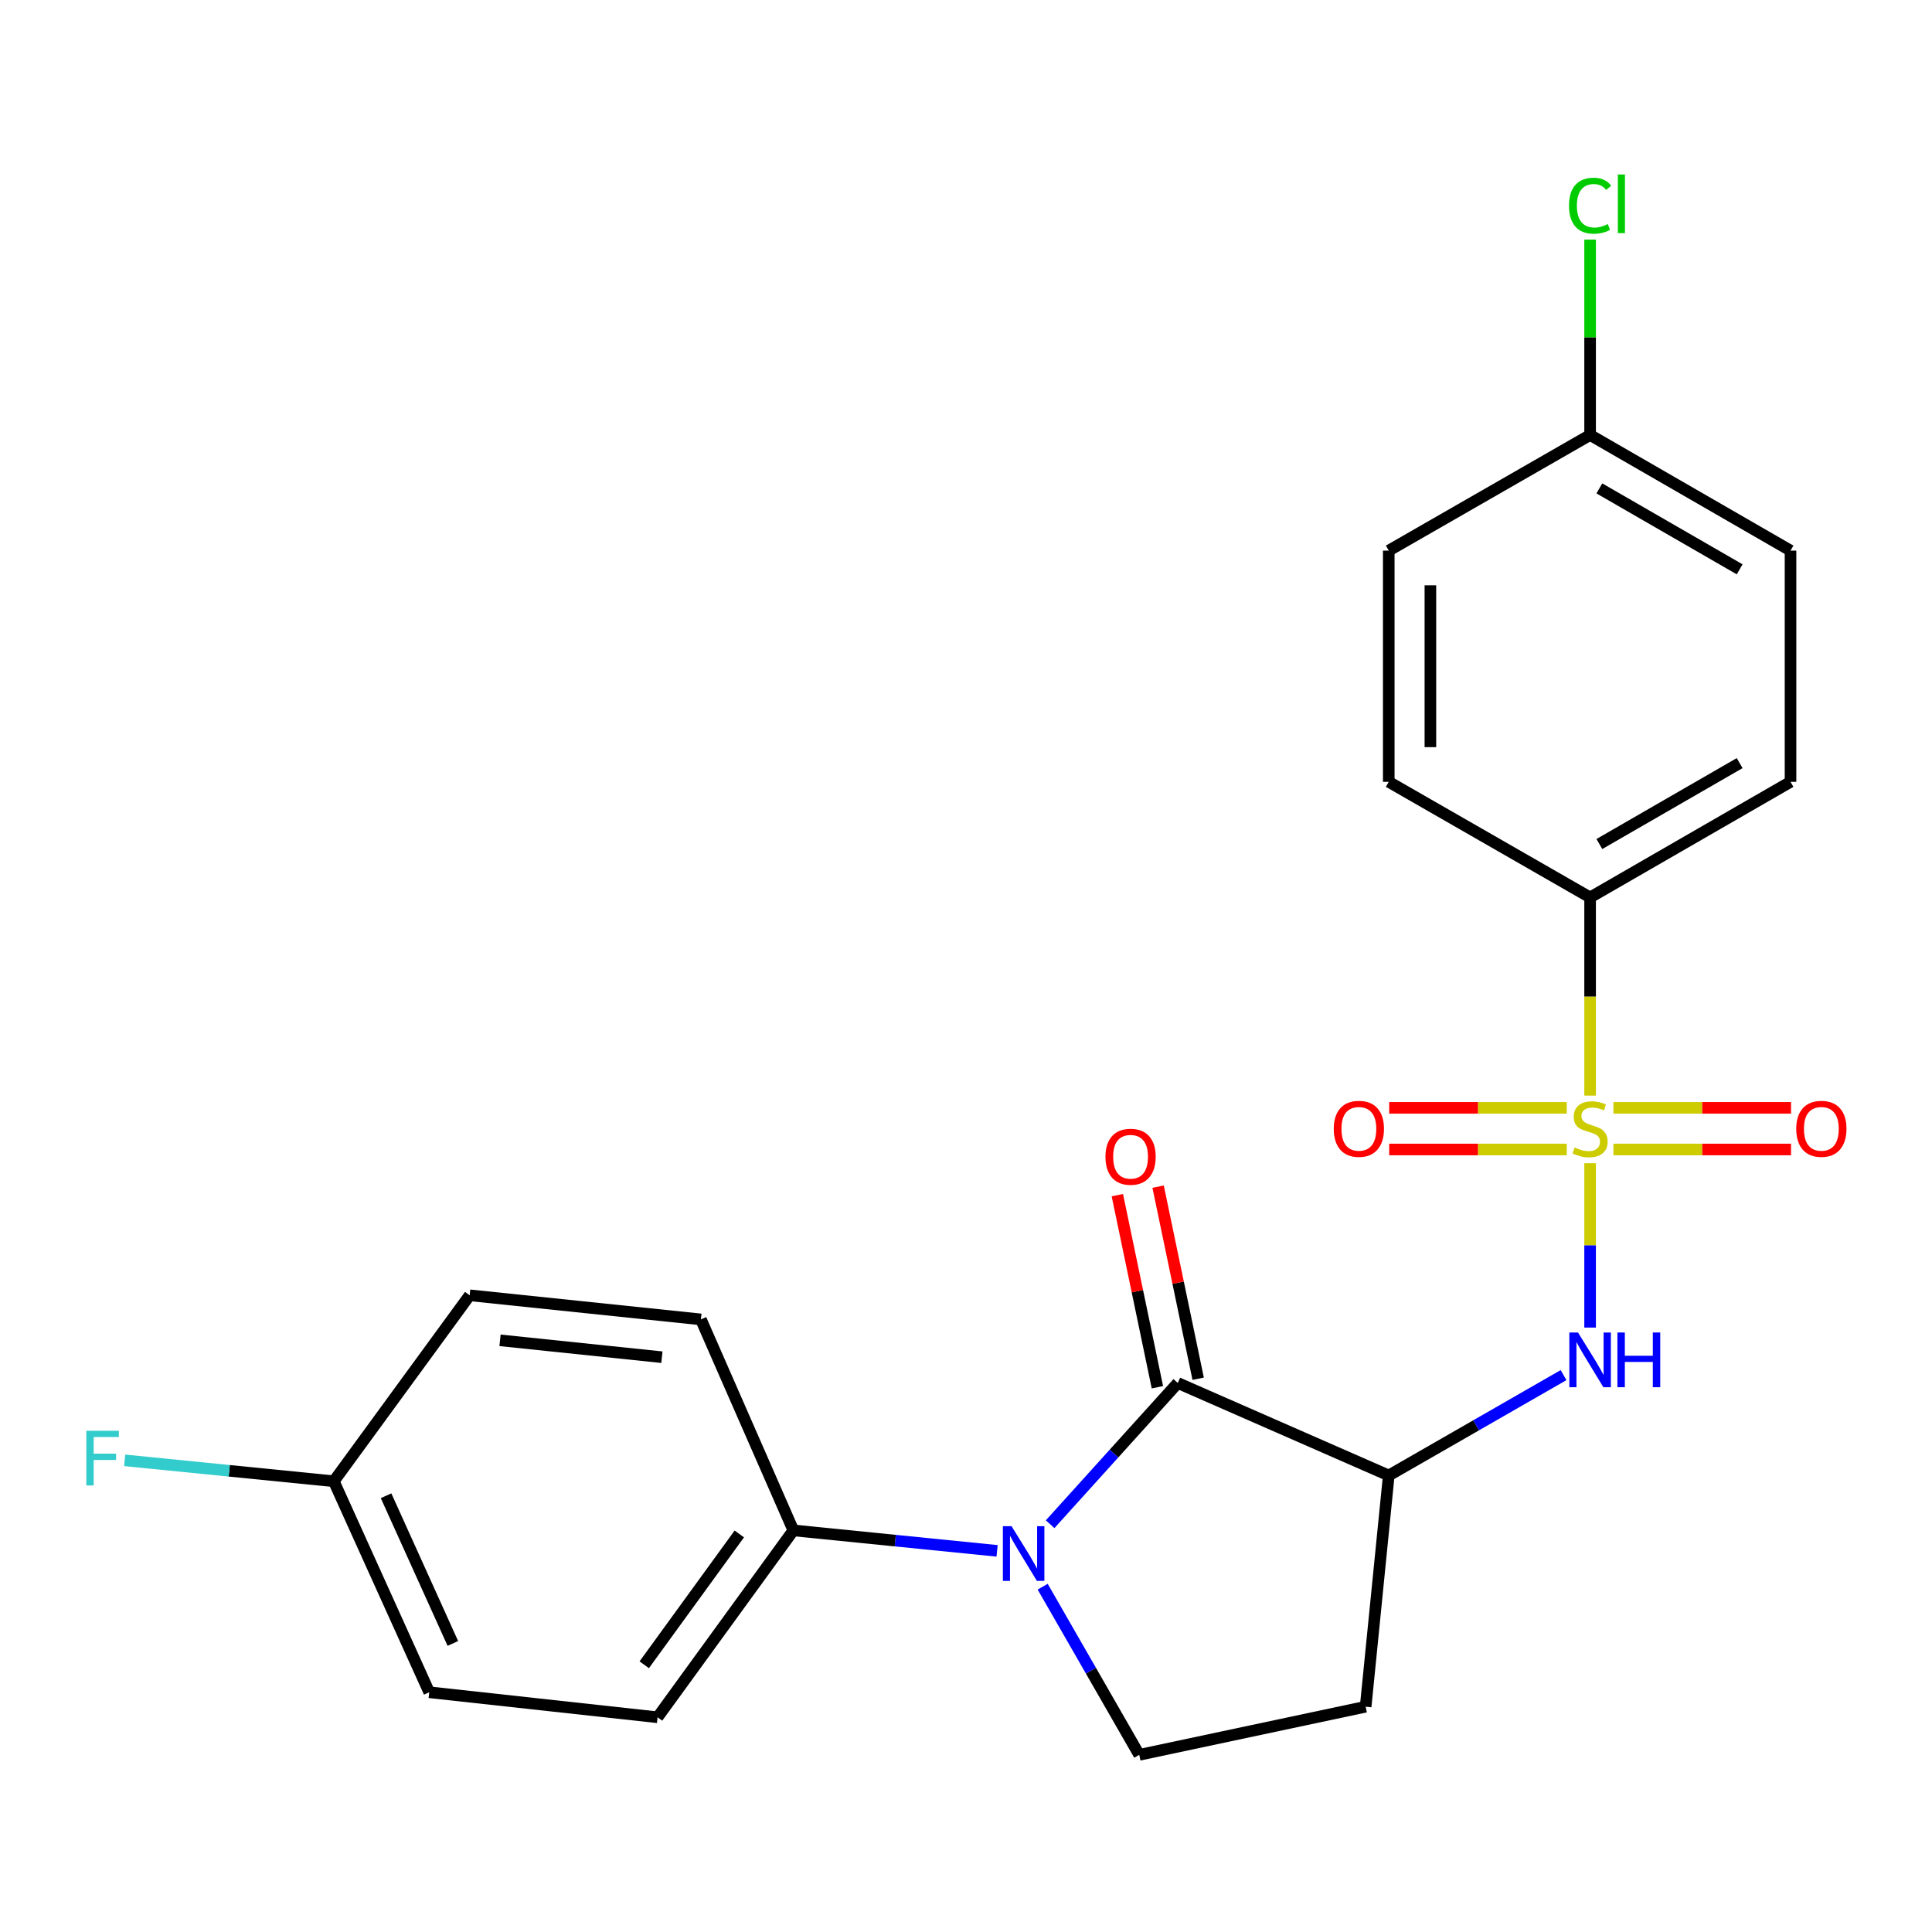 <?xml version='1.0' encoding='iso-8859-1'?>
<svg version='1.1' baseProfile='full'
              xmlns='http://www.w3.org/2000/svg'
                      xmlns:rdkit='http://www.rdkit.org/xml'
                      xmlns:xlink='http://www.w3.org/1999/xlink'
                  xml:space='preserve'
width='1000px' height='1000px' viewBox='0 0 1000 1000'>
<!-- END OF HEADER -->
<rect style='opacity:1.0;fill:#FFFFFF;stroke:none' width='1000' height='1000' x='0' y='0'> </rect>
<path class='bond-3' d='M 823.034,602.069 L 823.034,644.612' style='fill:none;fill-rule:evenodd;stroke:#CCCC00;stroke-width:6px;stroke-linecap:butt;stroke-linejoin:miter;stroke-opacity:1' />
<path class='bond-3' d='M 823.034,644.612 L 823.034,687.155' style='fill:none;fill-rule:evenodd;stroke:#0000FF;stroke-width:6px;stroke-linecap:butt;stroke-linejoin:miter;stroke-opacity:1' />
<path class='bond-5' d='M 823.034,567.085 L 823.034,515.798' style='fill:none;fill-rule:evenodd;stroke:#CCCC00;stroke-width:6px;stroke-linecap:butt;stroke-linejoin:miter;stroke-opacity:1' />
<path class='bond-5' d='M 823.034,515.798 L 823.034,464.511' style='fill:none;fill-rule:evenodd;stroke:#000000;stroke-width:6px;stroke-linecap:butt;stroke-linejoin:miter;stroke-opacity:1' />
<path class='bond-8' d='M 810.962,573.421 L 765,573.421' style='fill:none;fill-rule:evenodd;stroke:#CCCC00;stroke-width:6px;stroke-linecap:butt;stroke-linejoin:miter;stroke-opacity:1' />
<path class='bond-8' d='M 765,573.421 L 719.038,573.421' style='fill:none;fill-rule:evenodd;stroke:#FF0000;stroke-width:6px;stroke-linecap:butt;stroke-linejoin:miter;stroke-opacity:1' />
<path class='bond-8' d='M 810.962,594.974 L 765,594.974' style='fill:none;fill-rule:evenodd;stroke:#CCCC00;stroke-width:6px;stroke-linecap:butt;stroke-linejoin:miter;stroke-opacity:1' />
<path class='bond-8' d='M 765,594.974 L 719.038,594.974' style='fill:none;fill-rule:evenodd;stroke:#FF0000;stroke-width:6px;stroke-linecap:butt;stroke-linejoin:miter;stroke-opacity:1' />
<path class='bond-9' d='M 835.107,594.974 L 881.074,594.974' style='fill:none;fill-rule:evenodd;stroke:#CCCC00;stroke-width:6px;stroke-linecap:butt;stroke-linejoin:miter;stroke-opacity:1' />
<path class='bond-9' d='M 881.074,594.974 L 927.042,594.974' style='fill:none;fill-rule:evenodd;stroke:#FF0000;stroke-width:6px;stroke-linecap:butt;stroke-linejoin:miter;stroke-opacity:1' />
<path class='bond-9' d='M 835.107,573.421 L 881.074,573.421' style='fill:none;fill-rule:evenodd;stroke:#CCCC00;stroke-width:6px;stroke-linecap:butt;stroke-linejoin:miter;stroke-opacity:1' />
<path class='bond-9' d='M 881.074,573.421 L 927.042,573.421' style='fill:none;fill-rule:evenodd;stroke:#FF0000;stroke-width:6px;stroke-linecap:butt;stroke-linejoin:miter;stroke-opacity:1' />
<path class='bond-0' d='M 609.619,715.834 L 718.817,763.703' style='fill:none;fill-rule:evenodd;stroke:#000000;stroke-width:6px;stroke-linecap:butt;stroke-linejoin:miter;stroke-opacity:1' />
<path class='bond-1' d='M 609.619,715.834 L 576.581,752.382' style='fill:none;fill-rule:evenodd;stroke:#000000;stroke-width:6px;stroke-linecap:butt;stroke-linejoin:miter;stroke-opacity:1' />
<path class='bond-1' d='M 576.581,752.382 L 543.543,788.93' style='fill:none;fill-rule:evenodd;stroke:#0000FF;stroke-width:6px;stroke-linecap:butt;stroke-linejoin:miter;stroke-opacity:1' />
<path class='bond-10' d='M 620.169,713.634 L 609.801,663.918' style='fill:none;fill-rule:evenodd;stroke:#000000;stroke-width:6px;stroke-linecap:butt;stroke-linejoin:miter;stroke-opacity:1' />
<path class='bond-10' d='M 609.801,663.918 L 599.433,614.202' style='fill:none;fill-rule:evenodd;stroke:#FF0000;stroke-width:6px;stroke-linecap:butt;stroke-linejoin:miter;stroke-opacity:1' />
<path class='bond-10' d='M 599.07,718.033 L 588.702,668.318' style='fill:none;fill-rule:evenodd;stroke:#000000;stroke-width:6px;stroke-linecap:butt;stroke-linejoin:miter;stroke-opacity:1' />
<path class='bond-10' d='M 588.702,668.318 L 578.335,618.602' style='fill:none;fill-rule:evenodd;stroke:#FF0000;stroke-width:6px;stroke-linecap:butt;stroke-linejoin:miter;stroke-opacity:1' />
<path class='bond-7' d='M 516.094,802.722 L 463.369,797.425' style='fill:none;fill-rule:evenodd;stroke:#0000FF;stroke-width:6px;stroke-linecap:butt;stroke-linejoin:miter;stroke-opacity:1' />
<path class='bond-7' d='M 463.369,797.425 L 410.645,792.128' style='fill:none;fill-rule:evenodd;stroke:#000000;stroke-width:6px;stroke-linecap:butt;stroke-linejoin:miter;stroke-opacity:1' />
<path class='bond-24' d='M 539.685,821.266 L 564.679,864.786' style='fill:none;fill-rule:evenodd;stroke:#0000FF;stroke-width:6px;stroke-linecap:butt;stroke-linejoin:miter;stroke-opacity:1' />
<path class='bond-24' d='M 564.679,864.786 L 589.672,908.307' style='fill:none;fill-rule:evenodd;stroke:#000000;stroke-width:6px;stroke-linecap:butt;stroke-linejoin:miter;stroke-opacity:1' />
<path class='bond-2' d='M 718.817,763.703 L 764.053,737.728' style='fill:none;fill-rule:evenodd;stroke:#000000;stroke-width:6px;stroke-linecap:butt;stroke-linejoin:miter;stroke-opacity:1' />
<path class='bond-2' d='M 764.053,737.728 L 809.29,711.752' style='fill:none;fill-rule:evenodd;stroke:#0000FF;stroke-width:6px;stroke-linecap:butt;stroke-linejoin:miter;stroke-opacity:1' />
<path class='bond-6' d='M 718.817,763.703 L 706.856,883.39' style='fill:none;fill-rule:evenodd;stroke:#000000;stroke-width:6px;stroke-linecap:butt;stroke-linejoin:miter;stroke-opacity:1' />
<path class='bond-4' d='M 589.672,908.307 L 706.856,883.39' style='fill:none;fill-rule:evenodd;stroke:#000000;stroke-width:6px;stroke-linecap:butt;stroke-linejoin:miter;stroke-opacity:1' />
<path class='bond-11' d='M 823.034,464.511 L 926.772,404.68' style='fill:none;fill-rule:evenodd;stroke:#000000;stroke-width:6px;stroke-linecap:butt;stroke-linejoin:miter;stroke-opacity:1' />
<path class='bond-11' d='M 827.827,436.867 L 900.444,394.985' style='fill:none;fill-rule:evenodd;stroke:#000000;stroke-width:6px;stroke-linecap:butt;stroke-linejoin:miter;stroke-opacity:1' />
<path class='bond-12' d='M 823.034,464.511 L 718.817,404.68' style='fill:none;fill-rule:evenodd;stroke:#000000;stroke-width:6px;stroke-linecap:butt;stroke-linejoin:miter;stroke-opacity:1' />
<path class='bond-13' d='M 410.645,792.128 L 340.349,888.862' style='fill:none;fill-rule:evenodd;stroke:#000000;stroke-width:6px;stroke-linecap:butt;stroke-linejoin:miter;stroke-opacity:1' />
<path class='bond-13' d='M 382.665,793.968 L 333.458,861.682' style='fill:none;fill-rule:evenodd;stroke:#000000;stroke-width:6px;stroke-linecap:butt;stroke-linejoin:miter;stroke-opacity:1' />
<path class='bond-14' d='M 410.645,792.128 L 362.787,682.919' style='fill:none;fill-rule:evenodd;stroke:#000000;stroke-width:6px;stroke-linecap:butt;stroke-linejoin:miter;stroke-opacity:1' />
<path class='bond-18' d='M 926.772,404.68 L 926.772,284.993' style='fill:none;fill-rule:evenodd;stroke:#000000;stroke-width:6px;stroke-linecap:butt;stroke-linejoin:miter;stroke-opacity:1' />
<path class='bond-19' d='M 718.817,404.68 L 718.817,284.993' style='fill:none;fill-rule:evenodd;stroke:#000000;stroke-width:6px;stroke-linecap:butt;stroke-linejoin:miter;stroke-opacity:1' />
<path class='bond-19' d='M 740.369,386.727 L 740.369,302.946' style='fill:none;fill-rule:evenodd;stroke:#000000;stroke-width:6px;stroke-linecap:butt;stroke-linejoin:miter;stroke-opacity:1' />
<path class='bond-17' d='M 340.349,888.862 L 222.171,875.906' style='fill:none;fill-rule:evenodd;stroke:#000000;stroke-width:6px;stroke-linecap:butt;stroke-linejoin:miter;stroke-opacity:1' />
<path class='bond-20' d='M 362.787,682.919 L 243.1,670.442' style='fill:none;fill-rule:evenodd;stroke:#000000;stroke-width:6px;stroke-linecap:butt;stroke-linejoin:miter;stroke-opacity:1' />
<path class='bond-20' d='M 342.599,702.483 L 258.819,693.75' style='fill:none;fill-rule:evenodd;stroke:#000000;stroke-width:6px;stroke-linecap:butt;stroke-linejoin:miter;stroke-opacity:1' />
<path class='bond-15' d='M 172.78,766.697 L 243.1,670.442' style='fill:none;fill-rule:evenodd;stroke:#000000;stroke-width:6px;stroke-linecap:butt;stroke-linejoin:miter;stroke-opacity:1' />
<path class='bond-21' d='M 172.78,766.697 L 118.656,761.282' style='fill:none;fill-rule:evenodd;stroke:#000000;stroke-width:6px;stroke-linecap:butt;stroke-linejoin:miter;stroke-opacity:1' />
<path class='bond-21' d='M 118.656,761.282 L 64.532,755.867' style='fill:none;fill-rule:evenodd;stroke:#33CCCC;stroke-width:6px;stroke-linecap:butt;stroke-linejoin:miter;stroke-opacity:1' />
<path class='bond-25' d='M 172.78,766.697 L 222.171,875.906' style='fill:none;fill-rule:evenodd;stroke:#000000;stroke-width:6px;stroke-linecap:butt;stroke-linejoin:miter;stroke-opacity:1' />
<path class='bond-25' d='M 199.826,774.197 L 234.399,850.644' style='fill:none;fill-rule:evenodd;stroke:#000000;stroke-width:6px;stroke-linecap:butt;stroke-linejoin:miter;stroke-opacity:1' />
<path class='bond-16' d='M 823.034,225.15 L 718.817,284.993' style='fill:none;fill-rule:evenodd;stroke:#000000;stroke-width:6px;stroke-linecap:butt;stroke-linejoin:miter;stroke-opacity:1' />
<path class='bond-22' d='M 823.034,225.15 L 823.034,174.584' style='fill:none;fill-rule:evenodd;stroke:#000000;stroke-width:6px;stroke-linecap:butt;stroke-linejoin:miter;stroke-opacity:1' />
<path class='bond-22' d='M 823.034,174.584 L 823.034,124.019' style='fill:none;fill-rule:evenodd;stroke:#00CC00;stroke-width:6px;stroke-linecap:butt;stroke-linejoin:miter;stroke-opacity:1' />
<path class='bond-23' d='M 823.034,225.15 L 926.772,284.993' style='fill:none;fill-rule:evenodd;stroke:#000000;stroke-width:6px;stroke-linecap:butt;stroke-linejoin:miter;stroke-opacity:1' />
<path class='bond-23' d='M 827.825,252.795 L 900.442,294.685' style='fill:none;fill-rule:evenodd;stroke:#000000;stroke-width:6px;stroke-linecap:butt;stroke-linejoin:miter;stroke-opacity:1' />
<path  class='atom-0' d='M 815.034 593.917
Q 815.354 594.037, 816.674 594.597
Q 817.994 595.157, 819.434 595.517
Q 820.914 595.837, 822.354 595.837
Q 825.034 595.837, 826.594 594.557
Q 828.154 593.237, 828.154 590.957
Q 828.154 589.397, 827.354 588.437
Q 826.594 587.477, 825.394 586.957
Q 824.194 586.437, 822.194 585.837
Q 819.674 585.077, 818.154 584.357
Q 816.674 583.637, 815.594 582.117
Q 814.554 580.597, 814.554 578.037
Q 814.554 574.477, 816.954 572.277
Q 819.394 570.077, 824.194 570.077
Q 827.474 570.077, 831.194 571.637
L 830.274 574.717
Q 826.874 573.317, 824.314 573.317
Q 821.554 573.317, 820.034 574.477
Q 818.514 575.597, 818.554 577.557
Q 818.554 579.077, 819.314 579.997
Q 820.114 580.917, 821.234 581.437
Q 822.394 581.957, 824.314 582.557
Q 826.874 583.357, 828.394 584.157
Q 829.914 584.957, 830.994 586.597
Q 832.114 588.197, 832.114 590.957
Q 832.114 594.877, 829.474 596.997
Q 826.874 599.077, 822.514 599.077
Q 819.994 599.077, 818.074 598.517
Q 816.194 597.997, 813.954 597.077
L 815.034 593.917
' fill='#CCCC00'/>
<path  class='atom-2' d='M 523.568 789.942
L 532.848 804.942
Q 533.768 806.422, 535.248 809.102
Q 536.728 811.782, 536.808 811.942
L 536.808 789.942
L 540.568 789.942
L 540.568 818.262
L 536.688 818.262
L 526.728 801.862
Q 525.568 799.942, 524.328 797.742
Q 523.128 795.542, 522.768 794.862
L 522.768 818.262
L 519.088 818.262
L 519.088 789.942
L 523.568 789.942
' fill='#0000FF'/>
<path  class='atom-4' d='M 816.774 689.7
L 826.054 704.7
Q 826.974 706.18, 828.454 708.86
Q 829.934 711.54, 830.014 711.7
L 830.014 689.7
L 833.774 689.7
L 833.774 718.02
L 829.894 718.02
L 819.934 701.62
Q 818.774 699.7, 817.534 697.5
Q 816.334 695.3, 815.974 694.62
L 815.974 718.02
L 812.294 718.02
L 812.294 689.7
L 816.774 689.7
' fill='#0000FF'/>
<path  class='atom-4' d='M 837.174 689.7
L 841.014 689.7
L 841.014 701.74
L 855.494 701.74
L 855.494 689.7
L 859.334 689.7
L 859.334 718.02
L 855.494 718.02
L 855.494 704.94
L 841.014 704.94
L 841.014 718.02
L 837.174 718.02
L 837.174 689.7
' fill='#0000FF'/>
<path  class='atom-9' d='M 690.348 584.277
Q 690.348 577.477, 693.708 573.677
Q 697.068 569.877, 703.348 569.877
Q 709.628 569.877, 712.988 573.677
Q 716.348 577.477, 716.348 584.277
Q 716.348 591.157, 712.948 595.077
Q 709.548 598.957, 703.348 598.957
Q 697.108 598.957, 693.708 595.077
Q 690.348 591.197, 690.348 584.277
M 703.348 595.757
Q 707.668 595.757, 709.988 592.877
Q 712.348 589.957, 712.348 584.277
Q 712.348 578.717, 709.988 575.917
Q 707.668 573.077, 703.348 573.077
Q 699.028 573.077, 696.668 575.877
Q 694.348 578.677, 694.348 584.277
Q 694.348 589.997, 696.668 592.877
Q 699.028 595.757, 703.348 595.757
' fill='#FF0000'/>
<path  class='atom-10' d='M 929.733 584.277
Q 929.733 577.477, 933.093 573.677
Q 936.453 569.877, 942.733 569.877
Q 949.013 569.877, 952.373 573.677
Q 955.733 577.477, 955.733 584.277
Q 955.733 591.157, 952.333 595.077
Q 948.933 598.957, 942.733 598.957
Q 936.493 598.957, 933.093 595.077
Q 929.733 591.197, 929.733 584.277
M 942.733 595.757
Q 947.053 595.757, 949.373 592.877
Q 951.733 589.957, 951.733 584.277
Q 951.733 578.717, 949.373 575.917
Q 947.053 573.077, 942.733 573.077
Q 938.413 573.077, 936.053 575.877
Q 933.733 578.677, 933.733 584.277
Q 933.733 589.997, 936.053 592.877
Q 938.413 595.757, 942.733 595.757
' fill='#FF0000'/>
<path  class='atom-11' d='M 572.182 598.729
Q 572.182 591.929, 575.542 588.129
Q 578.902 584.329, 585.182 584.329
Q 591.462 584.329, 594.822 588.129
Q 598.182 591.929, 598.182 598.729
Q 598.182 605.609, 594.782 609.529
Q 591.382 613.409, 585.182 613.409
Q 578.942 613.409, 575.542 609.529
Q 572.182 605.649, 572.182 598.729
M 585.182 610.209
Q 589.502 610.209, 591.822 607.329
Q 594.182 604.409, 594.182 598.729
Q 594.182 593.169, 591.822 590.369
Q 589.502 587.529, 585.182 587.529
Q 580.862 587.529, 578.502 590.329
Q 576.182 593.129, 576.182 598.729
Q 576.182 604.449, 578.502 607.329
Q 580.862 610.209, 585.182 610.209
' fill='#FF0000'/>
<path  class='atom-22' d='M 44.686 740.563
L 61.526 740.563
L 61.526 743.803
L 48.486 743.803
L 48.486 752.403
L 60.086 752.403
L 60.086 755.683
L 48.486 755.683
L 48.486 768.883
L 44.686 768.883
L 44.686 740.563
' fill='#33CCCC'/>
<path  class='atom-23' d='M 812.114 106.467
Q 812.114 99.427, 815.394 95.747
Q 818.714 92.027, 824.994 92.027
Q 830.834 92.027, 833.954 96.147
L 831.314 98.307
Q 829.034 95.307, 824.994 95.307
Q 820.714 95.307, 818.434 98.187
Q 816.194 101.027, 816.194 106.467
Q 816.194 112.067, 818.514 114.947
Q 820.874 117.827, 825.434 117.827
Q 828.554 117.827, 832.194 115.947
L 833.314 118.947
Q 831.834 119.907, 829.594 120.467
Q 827.354 121.027, 824.874 121.027
Q 818.714 121.027, 815.394 117.267
Q 812.114 113.507, 812.114 106.467
' fill='#00CC00'/>
<path  class='atom-23' d='M 837.394 90.307
L 841.074 90.307
L 841.074 120.667
L 837.394 120.667
L 837.394 90.307
' fill='#00CC00'/>
</svg>
